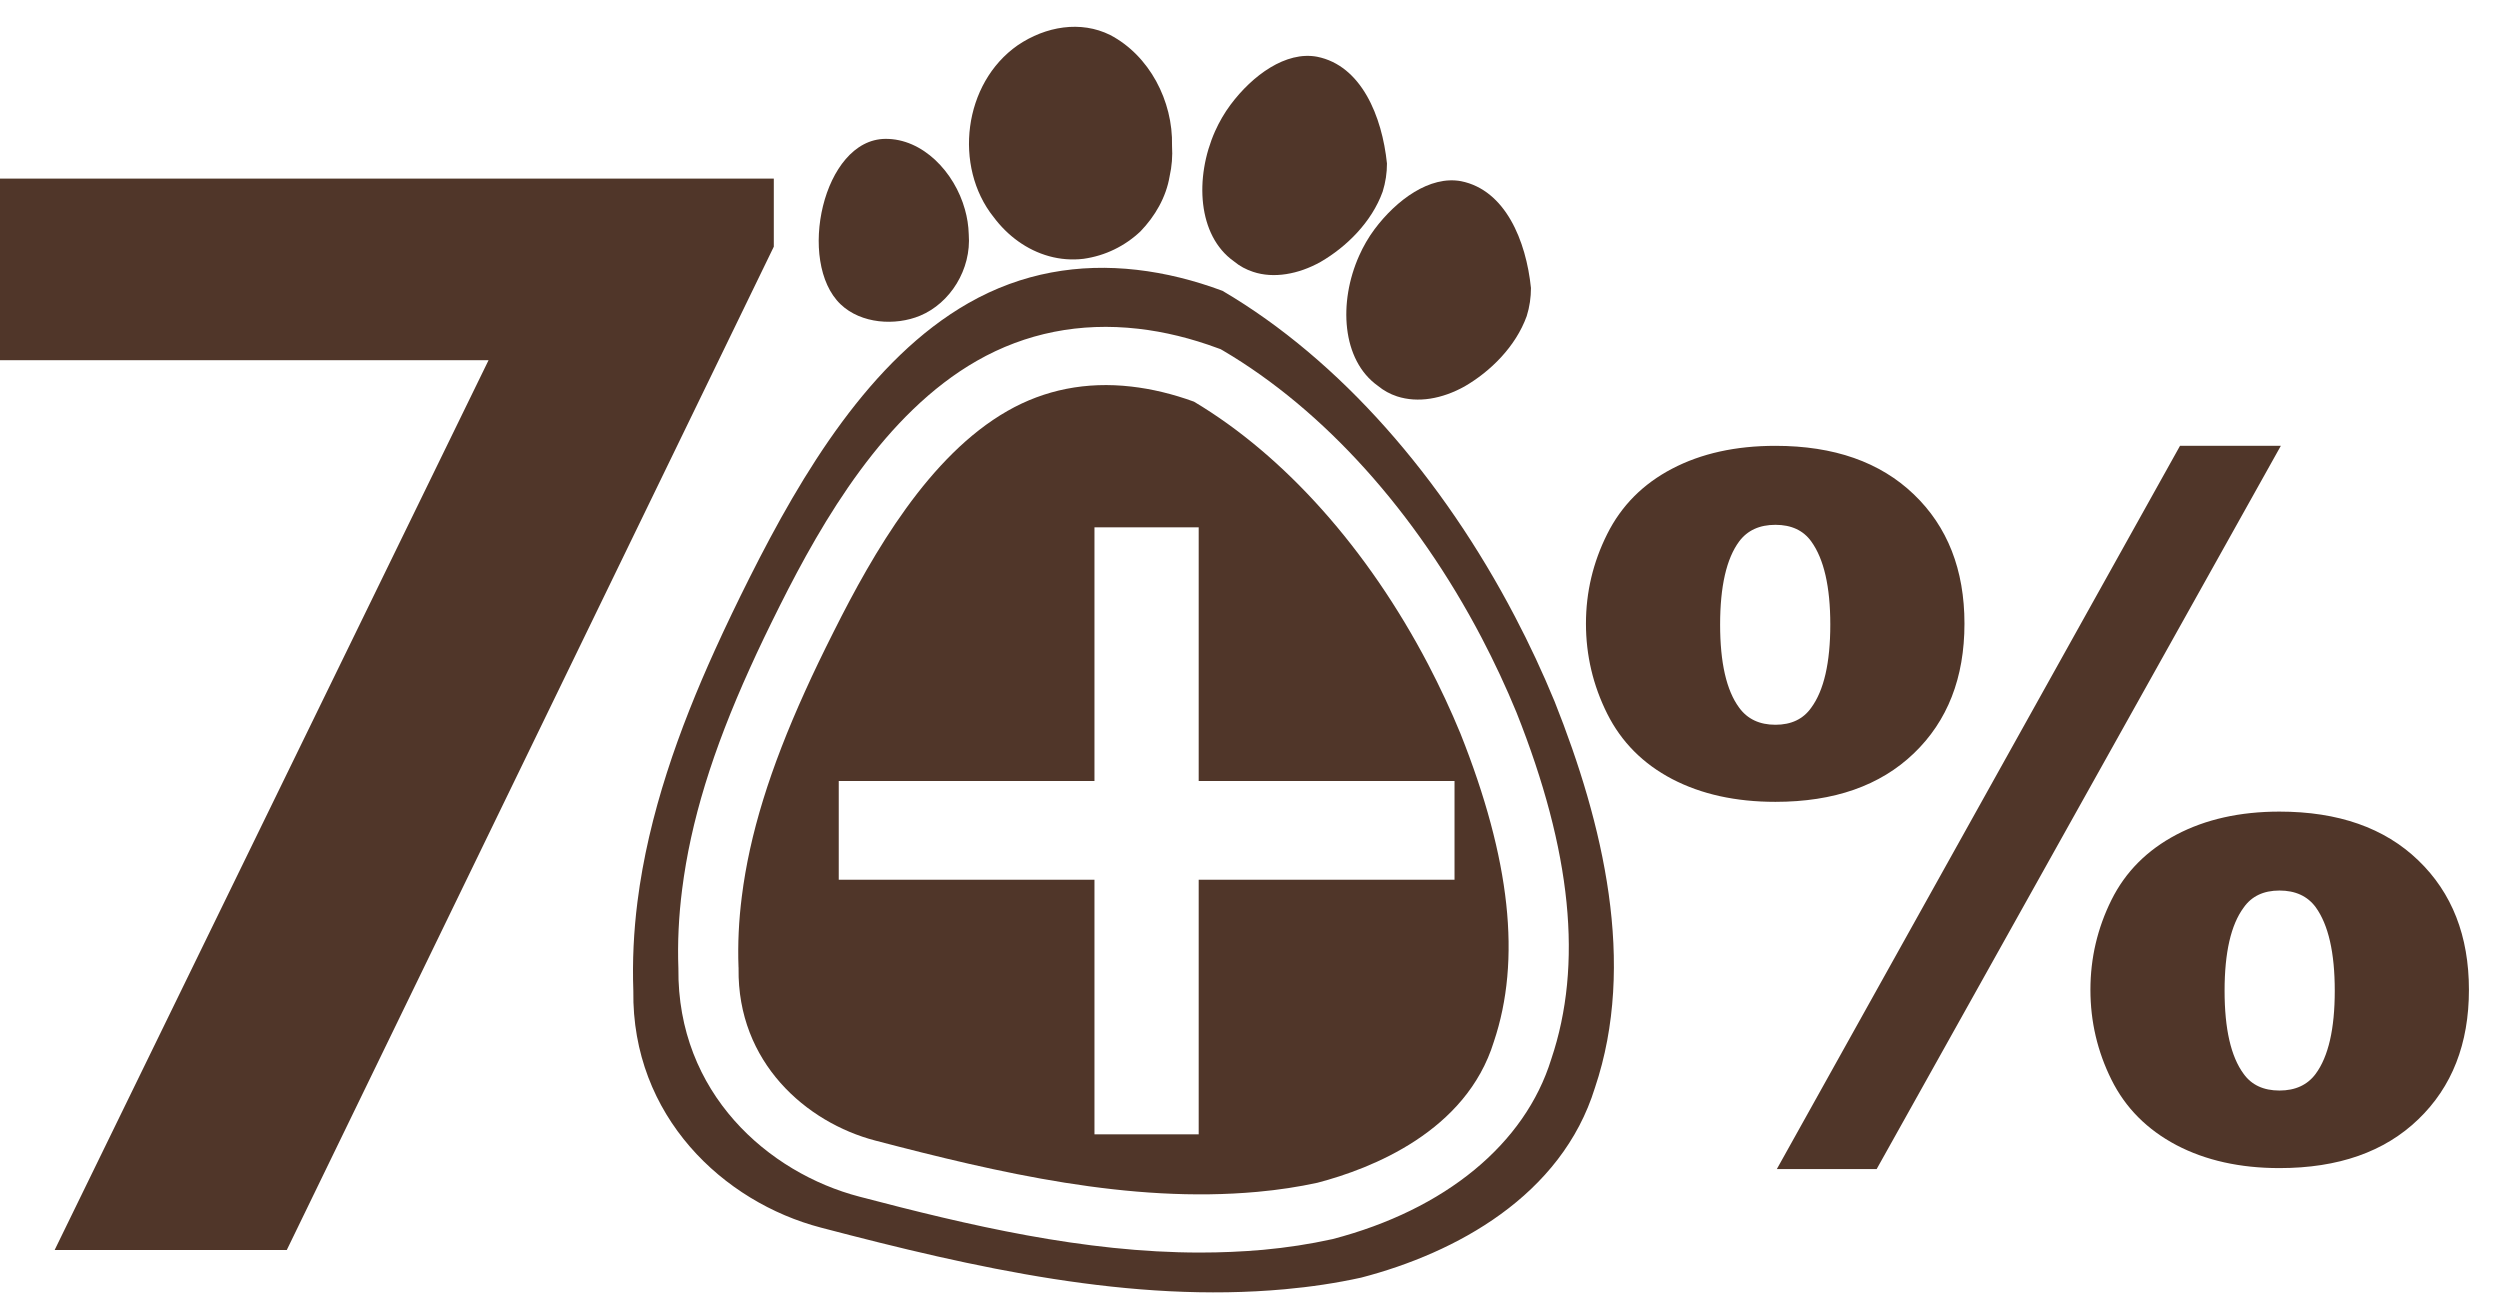 <?xml version="1.0" encoding="UTF-8" standalone="no"?>
<svg width="42px" height="22px" viewBox="0 0 42 22" version="1.1" xmlns="http://www.w3.org/2000/svg" xmlns:xlink="http://www.w3.org/1999/xlink">
    <!-- Generator: Sketch 50.2 (55047) - http://www.bohemiancoding.com/sketch -->
    <title>Group</title>
    <desc>Created with Sketch.</desc>
    <defs></defs>
    <g id="Inside-page-mockups" stroke="none" stroke-width="1" fill="none" fill-rule="evenodd">
        <g id="About-Our-Food-&gt;-Nutrition-and-Your-Pet's-Health" transform="translate(-249, -498)" fill="#503629">
            <g id="Group" transform="translate(249, 498)">
                <polygon id="Fill-1" points="8.208 6.051 0 6.051 0 3 13 3 13 4.144 4.818 21 0.918 21"></polygon>
                <g id="Group-16" transform="translate(10, 0)">
                    <path d="M6.275,3.936 C6.321,4.526 5.964,5.093 5.457,5.304 C5.043,5.476 4.467,5.442 4.122,5.112 C3.382,4.405 3.823,2.342 4.874,2.333 C5.5,2.327 6.036,2.889 6.211,3.52 C6.249,3.654 6.271,3.793 6.275,3.936" id="Fill-2"></path>
                    <path d="M9.69,2.447 C9.708,1.694 9.308,0.932 8.651,0.588 C8.156,0.342 7.569,0.441 7.098,0.76 C6.181,1.399 6.017,2.799 6.692,3.646 C6.81,3.804 6.95,3.943 7.107,4.055 C7.422,4.28 7.804,4.396 8.204,4.348 C8.386,4.322 8.561,4.269 8.722,4.19 C8.883,4.112 9.031,4.009 9.16,3.887 C9.403,3.635 9.591,3.315 9.65,2.96 C9.687,2.796 9.701,2.624 9.69,2.447" id="Fill-4"></path>
                    <path d="M15.649,5.31 C15.463,5.825 15.038,6.241 14.605,6.492 C14.418,6.596 14.221,6.667 14.028,6.697 C13.835,6.727 13.645,6.716 13.47,6.659 C13.354,6.621 13.245,6.562 13.147,6.481 C12.541,6.049 12.483,5.079 12.834,4.295 C12.904,4.138 12.99,3.989 13.091,3.853 C13.463,3.355 14.023,2.947 14.546,3.044 C15.29,3.193 15.639,4.044 15.72,4.838 C15.72,4.995 15.698,5.154 15.649,5.31" id="Fill-6"></path>
                    <path d="M16.061,17.794 C15.621,19.218 14.281,20.323 12.387,20.817 L12.367,20.821 C12.006,20.901 11.62,20.96 11.22,20.997 C10.867,21.028 10.513,21.043 10.16,21.043 C8.206,21.043 6.271,20.585 4.439,20.104 C2.908,19.705 1.375,18.364 1.397,16.27 C1.381,15.84 1.402,15.392 1.46,14.94 C1.604,13.803 1.966,12.62 2.601,11.22 C2.746,10.897 2.911,10.556 3.101,10.176 C3.828,8.726 4.863,6.947 6.411,6.062 C7.232,5.593 8.144,5.412 9.122,5.523 C9.563,5.573 10.015,5.684 10.464,5.851 L10.506,5.866 L10.546,5.889 C12.242,6.887 13.786,8.602 14.894,10.719 C15.106,11.124 15.303,11.546 15.477,11.969 C16.405,14.303 16.596,16.206 16.061,17.794 M16.118,11.787 C15.917,11.299 15.694,10.821 15.451,10.358 C14.237,8.036 12.521,6.051 10.538,4.886 C10.063,4.709 9.58,4.588 9.097,4.533 C8.132,4.423 7.171,4.577 6.268,5.093 C4.624,6.033 3.48,7.939 2.592,9.707 C2.394,10.102 2.198,10.507 2.011,10.92 C1.408,12.25 0.896,13.675 0.709,15.152 C0.647,15.644 0.622,16.143 0.64,16.646 C0.612,18.754 2.155,20.197 3.792,20.624 C6.388,21.306 9.01,21.895 11.588,21.659 C12.017,21.62 12.446,21.557 12.868,21.464 C14.457,21.051 16.234,20.09 16.795,18.274 C17.497,16.19 16.935,13.84 16.118,11.787" id="Fill-8"></path>
                    <path d="M13.229,3.219 C13.044,3.733 12.619,4.149 12.186,4.4 C11.998,4.505 11.802,4.575 11.608,4.605 C11.415,4.635 11.225,4.625 11.052,4.567 C10.936,4.529 10.826,4.471 10.728,4.389 C10.121,3.958 10.065,2.987 10.414,2.203 C10.484,2.047 10.571,1.897 10.672,1.761 C11.043,1.263 11.604,0.856 12.126,0.953 C12.871,1.101 13.219,1.952 13.301,2.747 C13.301,2.904 13.278,3.062 13.229,3.219" id="Fill-10"></path>
                    <path d="M27.373,16.645 C27.373,17.286 27.479,17.751 27.693,18.041 C27.826,18.227 28.027,18.321 28.295,18.321 C28.562,18.321 28.765,18.227 28.903,18.041 C29.117,17.751 29.224,17.286 29.224,16.645 C29.224,16.003 29.117,15.536 28.903,15.24 C28.765,15.054 28.562,14.961 28.295,14.961 C28.027,14.961 27.826,15.057 27.693,15.248 C27.479,15.538 27.373,16.003 27.373,16.645 Z M25.119,16.629 C25.119,16.096 25.237,15.594 25.472,15.12 C25.707,14.647 26.071,14.282 26.562,14.023 C27.054,13.764 27.632,13.635 28.295,13.635 C29.283,13.635 30.061,13.908 30.627,14.454 C31.194,14.999 31.478,15.724 31.478,16.629 C31.478,17.534 31.194,18.26 30.627,18.805 C30.061,19.351 29.283,19.624 28.295,19.624 C27.632,19.624 27.054,19.495 26.562,19.237 C26.071,18.977 25.707,18.612 25.472,18.138 C25.237,17.665 25.119,17.162 25.119,16.629 Z M26.624,7.49 L28.318,7.49 L21.528,19.64 L19.851,19.64 L26.624,7.49 Z M18.898,10.493 C18.898,11.134 19.004,11.599 19.218,11.889 C19.357,12.08 19.56,12.176 19.827,12.176 C20.094,12.176 20.295,12.08 20.429,11.889 C20.642,11.599 20.749,11.134 20.749,10.493 C20.749,9.856 20.642,9.391 20.429,9.096 C20.295,8.91 20.094,8.817 19.827,8.817 C19.56,8.817 19.357,8.91 19.218,9.096 C19.004,9.385 18.898,9.852 18.898,10.493 Z M16.644,10.477 C16.644,9.949 16.763,9.447 17.001,8.972 C17.239,8.496 17.602,8.13 18.092,7.874 C18.581,7.618 19.159,7.49 19.827,7.49 C20.811,7.49 21.586,7.762 22.152,8.305 C22.719,8.848 23.003,9.572 23.003,10.477 C23.003,11.387 22.719,12.113 22.152,12.657 C21.586,13.2 20.811,13.471 19.827,13.471 C19.159,13.471 18.581,13.343 18.092,13.088 C17.602,12.831 17.239,12.465 17.001,11.99 C16.763,11.514 16.644,11.009 16.644,10.477 Z" id="Fill-12"></path>
                    <path d="M14.436,14.78 L10.138,14.78 L10.138,19.057 L8.387,19.057 L8.387,14.78 L4.091,14.78 L4.091,13.121 L8.387,13.121 L8.387,8.859 L10.138,8.859 L10.138,13.121 L14.436,13.121 L14.436,14.78 Z M14.536,12.325 C14.375,11.934 14.191,11.541 13.993,11.161 C12.977,9.221 11.581,7.656 10.059,6.748 C9.702,6.618 9.348,6.533 9.003,6.494 C8.251,6.408 7.551,6.546 6.925,6.904 C5.61,7.656 4.676,9.276 4.01,10.604 C3.825,10.971 3.666,11.301 3.526,11.612 C2.932,12.923 2.594,14.018 2.463,15.059 C2.411,15.464 2.393,15.863 2.407,16.246 L2.408,16.258 L2.408,16.27 C2.386,17.848 3.545,18.858 4.703,19.161 C6.777,19.704 8.981,20.219 11.124,20.023 C11.478,19.991 11.818,19.939 12.134,19.87 C13.046,19.631 14.631,19.008 15.096,17.503 C15.56,16.126 15.376,14.436 14.536,12.325 Z" id="Fill-14"></path>
                </g>
            </g>
        </g>
    </g>
</svg>